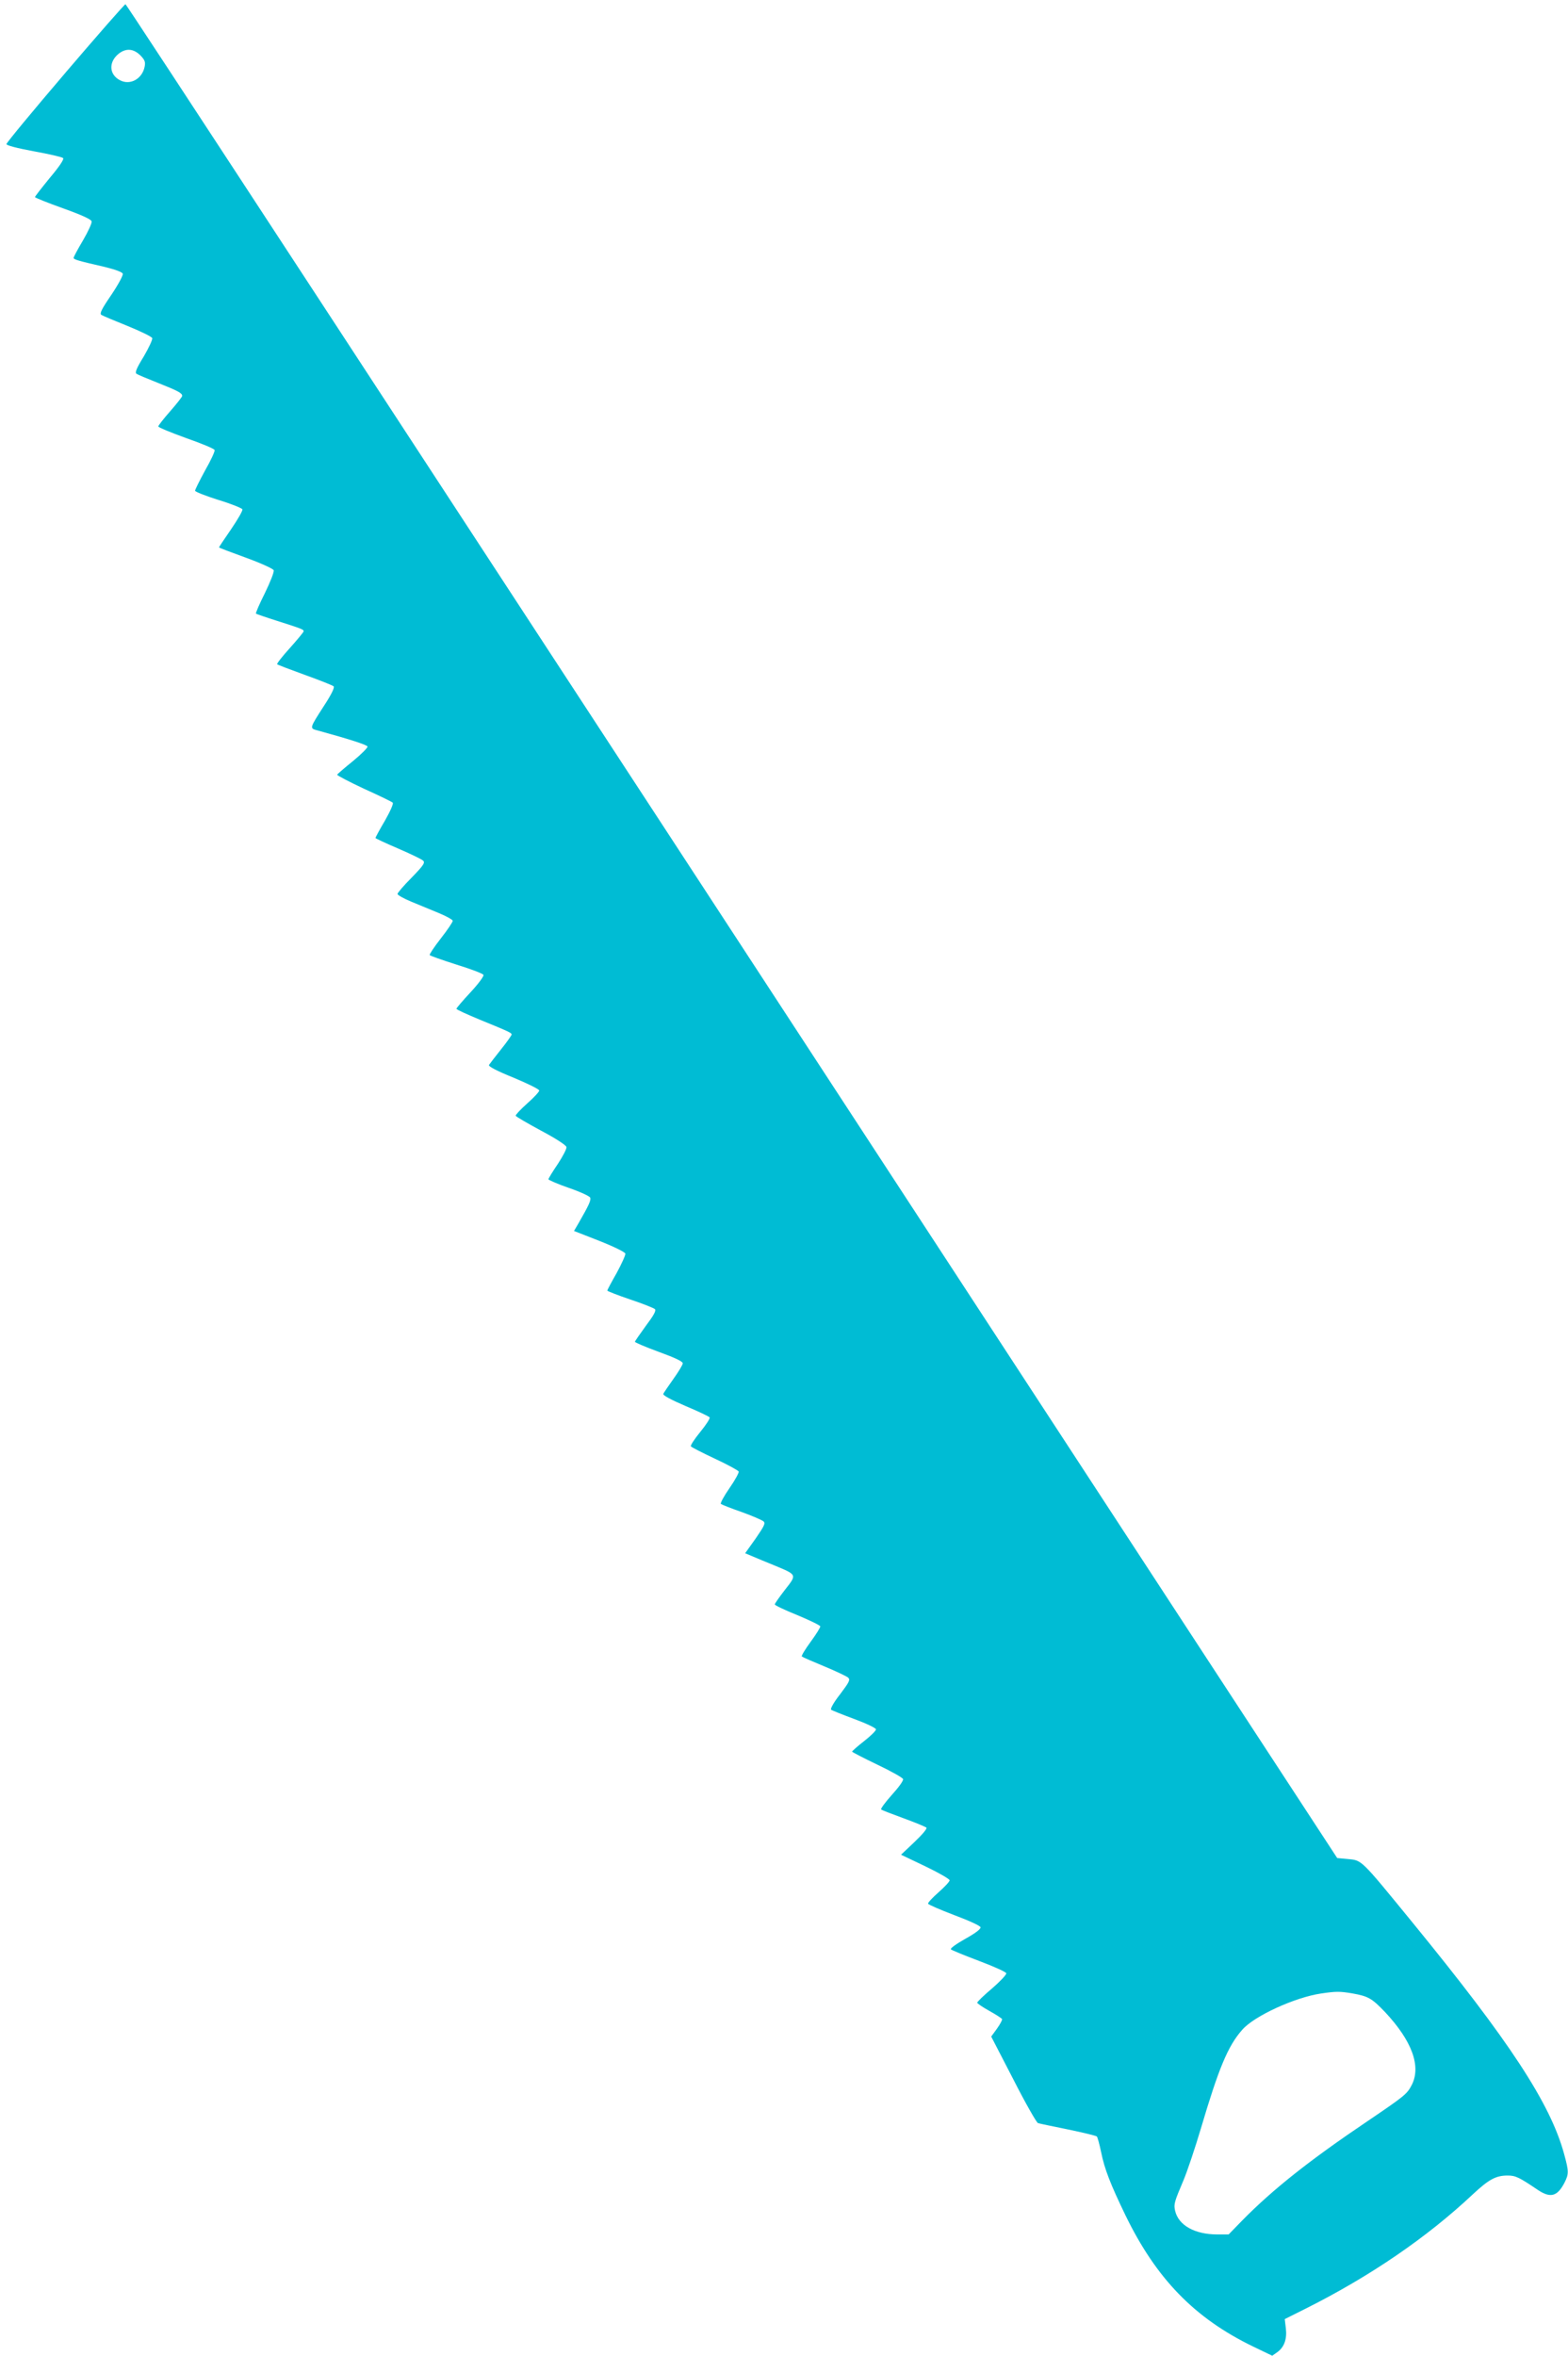 <?xml version="1.0" standalone="no"?>
<!DOCTYPE svg PUBLIC "-//W3C//DTD SVG 20010904//EN"
 "http://www.w3.org/TR/2001/REC-SVG-20010904/DTD/svg10.dtd">
<svg version="1.0" xmlns="http://www.w3.org/2000/svg"
 width="852pt" height="1280pt" viewBox="0 0 852 1280"
 preserveAspectRatio="xMidYMid meet">
<g transform="translate(0,1280) scale(0.1,-0.1)"
fill="#00bcd4" stroke="none">
<path d="M355 12404 c-176 -206 -320 -380 -320 -387 0 -7 57 -22 149 -39 82
-15 153 -31 159 -37 6 -6 -19 -44 -72 -107 -44 -54 -81 -101 -81 -105 0 -3 69
-31 153 -61 103 -37 153 -60 155 -71 2 -9 -19 -55 -47 -103 -28 -47 -51 -90
-51 -95 0 -9 24 -16 168 -49 57 -14 96 -28 99 -37 3 -8 -23 -57 -62 -115 -54
-79 -65 -102 -54 -109 8 -5 72 -32 142 -60 71 -29 131 -58 134 -66 3 -7 -18
-52 -46 -100 -40 -65 -49 -88 -39 -94 7 -5 60 -27 118 -50 108 -43 130 -55
130 -70 0 -5 -29 -42 -65 -83 -36 -41 -65 -78 -65 -83 0 -5 68 -33 151 -63 83
-29 153 -58 155 -65 3 -6 -20 -56 -51 -110 -30 -55 -55 -105 -55 -111 0 -6 57
-28 126 -50 70 -21 128 -45 131 -51 3 -7 -25 -55 -61 -108 -36 -52 -66 -97
-66 -99 0 -2 66 -27 146 -56 80 -29 148 -60 151 -68 4 -8 -18 -63 -47 -123
-30 -60 -52 -110 -49 -113 2 -2 54 -20 114 -39 138 -44 145 -47 145 -57 0 -4
-34 -45 -75 -91 -41 -45 -72 -85 -69 -88 3 -3 71 -29 151 -58 81 -29 151 -57
156 -62 6 -6 -12 -44 -52 -105 -81 -126 -80 -123 -34 -135 175 -48 267 -78
270 -87 2 -6 -34 -42 -79 -79 -46 -37 -84 -70 -86 -74 -1 -4 64 -38 145 -76
82 -37 152 -71 157 -76 5 -5 -13 -46 -42 -97 -29 -49 -52 -92 -52 -95 0 -2 55
-28 123 -57 67 -29 128 -58 136 -66 12 -11 3 -25 -62 -92 -43 -43 -77 -83 -77
-89 0 -6 34 -25 75 -42 41 -17 109 -45 150 -62 41 -17 75 -36 75 -42 0 -7 -29
-50 -65 -96 -36 -46 -63 -87 -60 -90 2 -4 68 -27 146 -52 78 -24 144 -49 146
-56 3 -7 -29 -50 -71 -95 -42 -45 -76 -85 -76 -89 0 -4 57 -30 127 -59 164
-67 173 -72 173 -81 0 -4 -26 -41 -58 -81 -32 -40 -61 -78 -65 -84 -4 -8 42
-32 133 -69 77 -32 140 -63 140 -70 0 -7 -29 -38 -65 -70 -36 -32 -64 -62 -63
-67 2 -5 64 -41 138 -81 81 -43 136 -79 138 -89 2 -9 -20 -51 -47 -92 -28 -41
-51 -79 -51 -83 0 -4 50 -26 111 -47 61 -21 113 -45 116 -53 5 -14 -6 -39 -64
-140 l-24 -41 138 -54 c81 -32 139 -61 141 -69 1 -9 -20 -55 -47 -105 -28 -49
-51 -92 -51 -96 0 -3 56 -25 124 -48 69 -23 129 -47 135 -53 7 -9 -8 -35 -50
-91 -32 -44 -59 -83 -59 -86 0 -4 59 -29 130 -55 88 -32 130 -52 130 -62 0 -8
-23 -46 -51 -85 -27 -38 -52 -75 -55 -81 -3 -8 42 -32 121 -66 69 -29 128 -57
131 -62 3 -6 -20 -41 -51 -79 -31 -38 -54 -73 -51 -78 3 -5 62 -35 130 -67 69
-32 127 -64 130 -70 2 -6 -20 -47 -50 -90 -30 -43 -51 -82 -47 -86 5 -4 55
-24 113 -44 58 -21 111 -44 119 -51 11 -10 4 -25 -43 -93 l-57 -80 38 -16 c21
-9 76 -32 123 -51 122 -51 121 -48 55 -132 -30 -39 -55 -74 -55 -79 0 -5 55
-31 122 -58 67 -28 123 -55 125 -61 2 -5 -22 -43 -52 -84 -30 -41 -52 -77 -48
-80 5 -4 60 -28 123 -54 63 -26 121 -54 129 -61 12 -12 5 -25 -44 -90 -34 -43
-54 -79 -49 -84 5 -4 62 -27 127 -51 65 -24 117 -49 117 -56 0 -7 -29 -36 -65
-64 -36 -28 -65 -54 -65 -57 0 -2 61 -34 136 -70 74 -35 138 -71 141 -79 3 -8
-23 -44 -61 -86 -36 -40 -62 -76 -58 -79 4 -4 59 -25 122 -48 63 -23 119 -46
124 -51 5 -5 -23 -38 -65 -78 l-73 -69 132 -63 c73 -35 132 -69 132 -76 0 -7
-27 -36 -60 -65 -33 -29 -59 -57 -57 -62 1 -5 66 -33 142 -62 83 -31 141 -58
143 -66 2 -10 -29 -33 -83 -63 -48 -27 -83 -52 -78 -57 5 -5 74 -33 153 -63
80 -30 146 -60 148 -67 1 -8 -34 -45 -78 -83 -44 -37 -80 -72 -80 -77 0 -4 29
-24 65 -44 36 -20 67 -40 70 -45 2 -4 -10 -27 -27 -51 l-32 -44 120 -232 c65
-128 126 -235 134 -238 8 -3 82 -18 165 -35 82 -17 152 -34 155 -38 4 -4 14
-41 23 -84 19 -94 51 -175 132 -343 168 -346 376 -560 694 -714 l104 -50 27
19 c38 27 54 71 47 130 l-6 50 112 56 c353 177 661 388 910 622 87 81 125 102
189 102 43 0 62 -9 164 -78 69 -46 106 -36 145 39 24 48 24 61 -2 156 -75 275
-296 612 -824 1258 -287 351 -273 337 -355 345 l-54 5 -732 1120 c-4793 7340
-5846 8950 -5852 8952 -4 1 -151 -167 -327 -373z m407 96 c25 -26 29 -36 24
-62 -13 -67 -79 -103 -134 -74 -60 31 -63 100 -6 145 39 30 79 27 116 -9z
m6584 -10530 c90 -16 108 -27 180 -102 146 -156 197 -294 145 -396 -26 -50
-39 -60 -241 -197 -313 -211 -514 -370 -680 -539 l-74 -76 -61 0 c-124 0 -212
50 -230 129 -8 36 -4 48 46 166 21 50 63 176 94 280 97 328 147 449 225 537
65 75 286 176 428 197 82 12 101 12 168 1z"/>
</g>
</svg>
